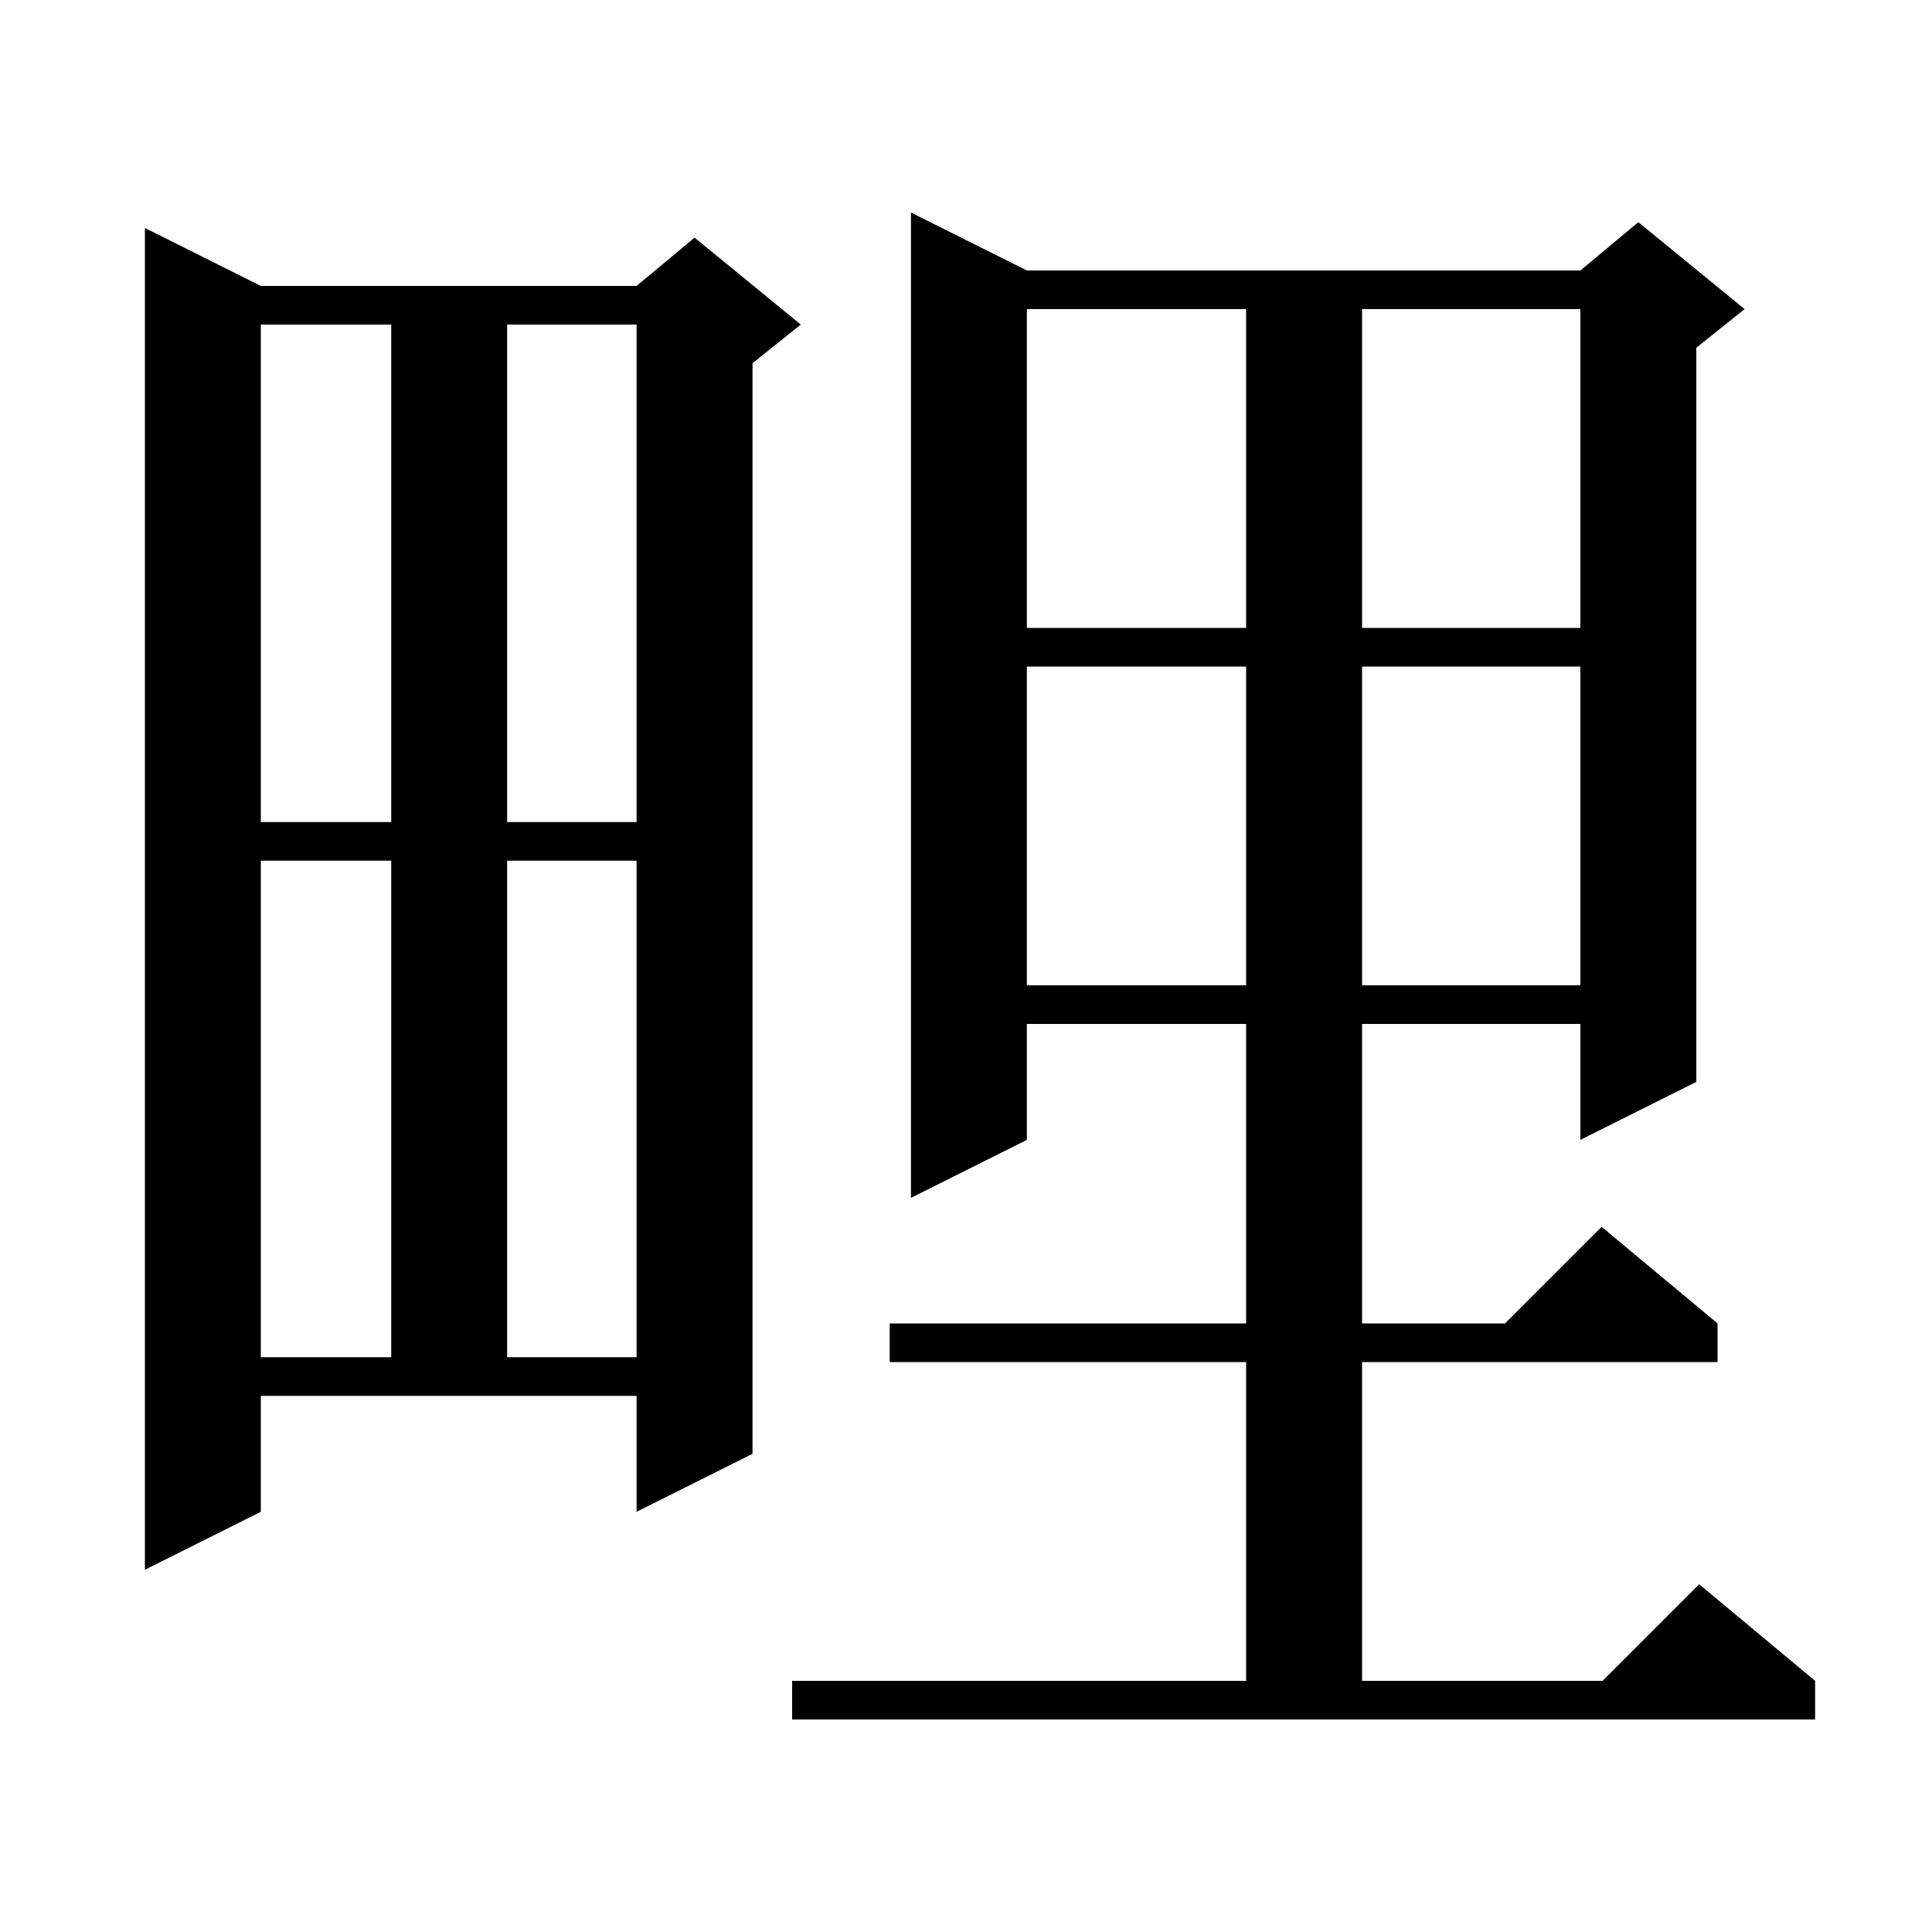 <svg xmlns="http://www.w3.org/2000/svg" xmlns:xlink="http://www.w3.org/1999/xlink" version="1.1" baseProfile="full" viewBox="0 0 200 200" width="200" height="200"><g fill="currentColor"><path d="M 82.0 174.0 L 129.0 174.0 L 129.0 141.0 L 92.1 141.0 L 92.1 137.0 L 129.0 137.0 L 129.0 106.0 L 106.3 106.0 L 106.3 118.0 L 94.3 124.0 L 94.3 22.0 L 106.3 28.0 L 163.6 28.0 L 169.6 23.0 L 180.6 32.0 L 175.6 36.0 L 175.6 112.0 L 163.6 118.0 L 163.6 106.0 L 141.0 106.0 L 141.0 137.0 L 155.8 137.0 L 165.8 127.0 L 177.8 137.0 L 177.8 141.0 L 141.0 141.0 L 141.0 174.0 L 165.9 174.0 L 175.9 164.0 L 187.9 174.0 L 187.9 178.0 L 82.0 178.0 Z M 27.0 156.5 L 15.0 162.5 L 15.0 23.6 L 27.0 29.6 L 65.9 29.6 L 71.9 24.6 L 82.9 33.6 L 77.9 37.6 L 77.9 150.5 L 65.9 156.5 L 65.9 144.5 L 27.0 144.5 Z M 27.0 89.1 L 27.0 140.5 L 40.5 140.5 L 40.5 89.1 Z M 52.5 89.1 L 52.5 140.5 L 65.9 140.5 L 65.9 89.1 Z M 106.3 69.0 L 106.3 102.0 L 129.0 102.0 L 129.0 69.0 Z M 141.0 69.0 L 141.0 102.0 L 163.6 102.0 L 163.6 69.0 Z M 27.0 33.6 L 27.0 85.1 L 40.5 85.1 L 40.5 33.6 Z M 52.5 33.6 L 52.5 85.1 L 65.9 85.1 L 65.9 33.6 Z M 106.3 32.0 L 106.3 65.0 L 129.0 65.0 L 129.0 32.0 Z M 141.0 32.0 L 141.0 65.0 L 163.6 65.0 L 163.6 32.0 Z "/></g></svg>